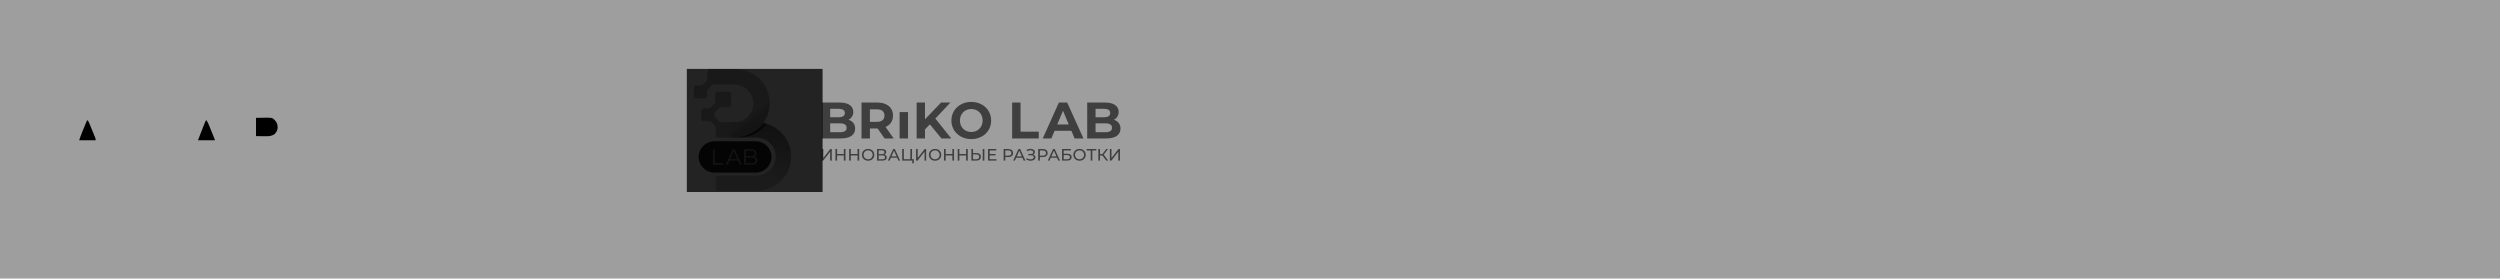 <?xml version="1.0" encoding="UTF-8"?> <svg xmlns="http://www.w3.org/2000/svg" width="1122" height="125" viewBox="0 0 1122 125" fill="none"><path d="M172.731 44.281C172.629 44.381 172.527 44.48 172.422 44.583C171.579 45.415 170.779 46.267 170.006 47.166C169.552 47.678 169.066 48.154 168.577 48.633C168.206 49.011 167.86 49.404 167.514 49.806C167.018 50.381 166.505 50.926 165.963 51.459C165.426 51.988 164.917 52.528 164.425 53.099C163.806 53.82 163.147 54.484 162.471 55.15C162.079 55.548 161.713 55.958 161.349 56.381C160.73 57.101 160.071 57.766 159.394 58.431C159.003 58.829 158.637 59.239 158.273 59.662C157.781 60.234 157.272 60.773 156.735 61.303C156.202 61.828 155.697 62.362 155.21 62.93C154.538 63.712 153.816 64.43 153.083 65.153C152.547 65.697 152.052 66.268 151.556 66.847C151.049 67.417 150.504 67.945 149.961 68.48C149.446 69.004 148.971 69.557 148.493 70.114C147.854 70.832 147.168 71.501 146.481 72.171C145.734 71.922 145.625 71.7 145.189 71.059C145.058 70.868 144.926 70.677 144.791 70.48C144.651 70.273 144.511 70.065 144.366 69.852C144.069 69.417 143.771 68.983 143.473 68.549C143.324 68.33 143.174 68.111 143.02 67.886C142.395 66.972 141.76 66.066 141.123 65.16C140.888 64.824 140.652 64.488 140.417 64.152C140.301 63.987 140.185 63.821 140.066 63.651C139.589 62.971 139.113 62.291 138.637 61.611C138.4 61.271 138.162 60.931 137.924 60.592C137.297 59.697 136.671 58.802 136.045 57.906C135.915 57.719 135.785 57.533 135.65 57.34C135.4 56.983 135.15 56.625 134.9 56.267C134.788 56.106 134.675 55.944 134.559 55.778C134.46 55.637 134.361 55.495 134.259 55.35C133.971 54.933 133.971 54.933 133.614 54.521C133.487 54.325 133.487 54.325 133.356 54.125C133.424 53.922 133.492 53.719 133.561 53.51C133.949 53.343 133.949 53.343 134.462 53.217C134.654 53.168 134.847 53.119 135.046 53.068C135.25 53.019 135.453 52.971 135.663 52.92C135.945 52.849 135.945 52.849 136.233 52.777C137.753 52.397 139.279 52.04 140.803 51.678C143.227 51.102 145.649 50.517 148.07 49.934C148.775 49.764 149.48 49.594 150.185 49.424C150.654 49.311 151.122 49.199 151.591 49.086C152.708 48.816 153.826 48.548 154.945 48.282C158.431 47.453 161.902 46.569 165.373 45.676C166.108 45.487 166.842 45.299 167.577 45.111C167.798 45.054 168.018 44.998 168.244 44.939C169.229 44.687 170.214 44.444 171.207 44.229C171.368 44.195 171.529 44.16 171.694 44.124C172.116 44.076 172.116 44.076 172.731 44.281Z" fill="white" fill-opacity="0.43"></path><path d="M109.362 48.383C111.397 48.366 113.431 48.349 115.527 48.331C116.481 48.32 116.481 48.32 117.454 48.309C117.968 48.306 118.482 48.304 118.995 48.303C119.254 48.298 119.513 48.294 119.78 48.29C122.843 48.289 125.673 48.995 127.986 51.1C129.795 53.025 130.196 55.391 130.138 57.92C130.037 59.93 129.206 61.506 127.819 62.943C127.295 63.391 126.748 63.786 126.179 64.174C125.904 64.377 125.631 64.582 125.358 64.789C125.426 64.881 125.494 64.974 125.564 65.069C126.884 66.871 128.181 68.685 129.421 70.544C129.528 70.704 129.635 70.863 129.745 71.028C130.485 72.145 130.485 72.145 130.485 72.377C125.498 73.025 125.498 73.025 124.001 72.014C122.775 70.719 122.014 69.084 121.314 67.462C120.937 66.698 120.733 66.302 120.026 65.814C118.327 65.459 116.63 65.573 114.899 65.609C114.899 67.842 114.899 70.076 114.899 72.377C113.072 72.377 111.245 72.377 109.362 72.377C109.362 64.459 109.362 56.541 109.362 48.383Z" fill="white" fill-opacity="0.43"></path><path d="M173.551 48.178C178.268 48.178 178.268 48.178 179.652 49.434C179.983 49.859 179.983 49.859 180.206 50.229C180.711 51.031 181.276 51.76 181.869 52.497C182.056 52.736 182.242 52.976 182.428 53.216C182.972 53.91 183.539 54.583 184.112 55.253C184.982 56.268 185.813 57.307 186.631 58.364C187.449 59.414 188.313 60.422 189.197 61.417C189.957 62.285 189.957 62.285 189.957 62.738C190.092 62.738 190.228 62.738 190.367 62.738C190.367 58.001 190.367 53.264 190.367 48.383C192.127 48.383 193.886 48.383 195.699 48.383C195.699 56.301 195.699 64.219 195.699 72.377C191.188 72.377 191.188 72.377 190.201 71.595C189.974 71.246 189.757 70.89 189.547 70.531C189.249 70.159 188.945 69.792 188.637 69.429C188.325 69.044 188.013 68.66 187.701 68.275C187.394 67.899 187.086 67.523 186.778 67.147C184.933 64.891 184.933 64.891 184.468 64.323C184.171 63.961 183.874 63.598 183.577 63.236C183.28 62.873 182.984 62.51 182.687 62.147C182.279 61.646 181.867 61.148 181.455 60.651C181.209 60.351 180.962 60.051 180.716 59.752C180.596 59.607 180.476 59.463 180.352 59.315C180.242 59.179 180.131 59.044 180.017 58.905C179.917 58.784 179.817 58.663 179.714 58.538C179.498 58.226 179.498 58.226 179.498 57.816C179.363 57.816 179.228 57.816 179.088 57.816C179.088 62.621 179.088 67.426 179.088 72.377C177.261 72.377 175.434 72.377 173.551 72.377C173.551 64.391 173.551 56.405 173.551 48.178Z" fill="white" fill-opacity="0.43"></path><path d="M36.561 48.178C38.388 48.178 40.215 48.178 42.098 48.178C44.097 52.586 46.094 56.995 48.054 61.422C48.782 63.067 49.515 64.71 50.254 66.351C50.417 66.714 50.581 67.078 50.744 67.441C50.982 67.97 51.221 68.499 51.46 69.028C51.678 69.512 51.897 69.997 52.114 70.481C52.213 70.699 52.213 70.699 52.314 70.92C52.761 71.92 52.761 71.92 52.761 72.377C50.867 72.377 48.972 72.377 47.019 72.377C45.857 70.052 45.857 70.052 45.417 68.89C45.331 68.666 45.245 68.442 45.157 68.211C44.969 67.66 44.969 67.66 44.969 67.25C39.386 67.351 39.386 67.351 33.69 67.455C33.013 69.079 32.336 70.703 31.639 72.377C29.744 72.377 27.849 72.377 25.897 72.377C26.358 70.992 26.358 70.992 26.665 70.306C26.768 70.073 26.768 70.073 26.874 69.835C26.948 69.669 27.023 69.503 27.1 69.332C27.179 69.154 27.259 68.976 27.34 68.792C27.602 68.205 27.864 67.618 28.127 67.032C28.31 66.62 28.494 66.209 28.677 65.797C28.963 65.156 29.249 64.515 29.535 63.875C30.199 62.388 30.86 60.901 31.52 59.414C31.61 59.211 31.7 59.008 31.793 58.799C32.315 57.623 32.315 57.623 32.836 56.447C34.062 53.684 35.306 50.929 36.561 48.178Z" fill="white" fill-opacity="0.43"></path><path d="M89.88 48.178C91.707 48.178 93.535 48.178 95.417 48.178C96.476 50.433 97.511 52.698 98.532 54.971C98.648 55.23 98.648 55.23 98.767 55.494C100.097 58.453 101.419 61.415 102.736 64.379C102.821 64.571 102.907 64.764 102.995 64.962C103.473 66.037 103.95 67.112 104.426 68.188C104.644 68.682 104.864 69.175 105.084 69.668C105.217 69.969 105.35 70.269 105.483 70.569C105.544 70.706 105.605 70.843 105.668 70.983C106.081 71.92 106.081 71.92 106.081 72.377C104.186 72.377 102.291 72.377 100.339 72.377C98.288 67.996 98.288 67.996 98.288 67.25C94.566 67.25 90.844 67.25 87.009 67.25C86.806 67.859 86.603 68.468 86.394 69.095C86.275 69.397 86.152 69.697 86.02 69.993C85.963 70.122 85.906 70.251 85.848 70.383C85.778 70.538 85.709 70.692 85.638 70.851C85.302 71.606 85.302 71.606 84.958 72.377C83.064 72.377 81.169 72.377 79.216 72.377C80.142 70.096 81.108 67.842 82.127 65.602C83.695 62.151 85.23 58.687 86.747 55.213C87.775 52.861 88.823 50.518 89.88 48.178Z" fill="white" fill-opacity="0.43"></path><path d="M66.809 47.921C66.988 47.92 67.167 47.918 67.352 47.916C70.784 47.927 73.93 49.098 76.409 51.509C76.58 51.687 76.58 51.687 76.755 51.869C76.528 52.55 76.356 52.701 75.82 53.151C75.674 53.275 75.527 53.399 75.377 53.526C75.145 53.721 75.145 53.721 74.91 53.92C74.602 54.188 74.294 54.458 73.987 54.727C73.748 54.937 73.508 55.146 73.269 55.355C73.17 55.276 73.07 55.197 72.968 55.115C70.431 53.144 68.039 52.607 64.861 52.894C64.147 53.06 63.618 53.302 63.015 53.715C62.874 53.806 62.732 53.898 62.586 53.993C60.865 55.191 59.785 56.562 59.324 58.637C59.095 61.208 59.405 63.315 60.965 65.404C62.293 66.869 64.003 67.778 65.983 67.914C67.836 67.964 69.265 67.744 71.013 67.045C71.081 65.962 71.149 64.879 71.218 63.763C69.73 63.763 68.241 63.763 66.707 63.763C66.707 62.478 66.707 61.192 66.707 59.867C69.887 59.867 73.068 59.867 76.345 59.867C76.397 61.244 76.442 62.617 76.469 63.994C76.481 64.462 76.496 64.929 76.515 65.397C76.673 69.27 76.673 69.27 75.892 70.32C75.297 70.709 74.766 70.936 74.089 71.146C73.798 71.277 73.507 71.408 73.216 71.541C72.953 71.639 72.689 71.734 72.423 71.826C72.292 71.874 72.161 71.923 72.027 71.973C68.406 73.283 64.224 73.247 60.717 71.615C57.562 70.065 55.195 67.883 54.022 64.488C53.602 63.049 53.47 61.709 53.479 60.213C53.48 59.988 53.482 59.763 53.483 59.532C53.552 56.391 54.747 53.838 56.876 51.523C59.567 48.961 63.158 47.889 66.809 47.921Z" fill="white" fill-opacity="0.43"></path><path d="M13.208 47.883C13.43 47.881 13.652 47.879 13.881 47.877C17.215 47.912 20.037 48.96 22.615 51.049C22.806 51.201 22.806 51.201 23.001 51.356C23.231 51.664 23.231 51.664 23.178 52.055C23.006 52.539 22.826 52.749 22.451 53.096C22.335 53.203 22.219 53.31 22.1 53.421C21.917 53.586 21.917 53.586 21.731 53.753C21.612 53.865 21.492 53.977 21.369 54.092C20.335 55.038 20.335 55.038 19.539 55.15C19.158 54.93 19.158 54.93 18.77 54.599C16.651 52.899 14.596 52.723 11.951 52.894C9.801 53.222 8.226 54.383 6.929 56.085C6.077 57.465 5.897 58.533 5.915 60.136C5.916 60.328 5.917 60.519 5.919 60.717C5.951 62.079 6.102 63.199 6.825 64.379C6.892 64.507 6.959 64.635 7.028 64.767C7.971 66.348 9.872 67.335 11.613 67.775C13.526 68.091 15.137 67.859 16.959 67.224C17.488 67.045 17.488 67.045 17.899 67.045C17.899 65.962 17.899 64.879 17.899 63.763C16.41 63.763 14.921 63.763 13.387 63.763C13.387 62.478 13.387 61.192 13.387 59.867C16.5 59.867 19.613 59.867 22.82 59.867C22.863 61.247 22.9 62.625 22.922 64.005C22.931 64.474 22.944 64.943 22.96 65.412C22.982 66.087 22.993 66.762 23.001 67.437C23.01 67.646 23.02 67.855 23.03 68.07C23.031 69.496 23.031 69.496 22.429 70.11C21.418 70.8 20.299 71.285 19.155 71.71C18.993 71.771 18.831 71.832 18.665 71.894C14.974 73.245 10.841 73.233 7.224 71.612C4.035 70.063 1.911 67.766 0.681 64.435C-0.44 60.916 -0.184 57.452 1.5 54.142C2.574 52.165 4.101 50.775 6.004 49.613C6.134 49.534 6.264 49.454 6.398 49.372C6.805 49.147 7.213 48.967 7.645 48.793C7.827 48.717 8.01 48.64 8.198 48.561C9.868 47.972 11.447 47.892 13.208 47.883Z" fill="white" fill-opacity="0.43"></path><path d="M114.899 52.894C116.473 52.869 116.473 52.869 118.078 52.843C118.406 52.836 118.733 52.828 119.071 52.821C122.127 52.797 122.127 52.797 123.41 54.005C124.391 55.093 124.636 56.068 124.602 57.496C124.465 58.617 123.968 59.491 123.141 60.252C122.004 61.009 120.912 61.149 119.566 61.138C119.319 61.136 119.073 61.136 118.82 61.134C118.511 61.131 118.203 61.127 117.886 61.123C116.9 61.115 115.915 61.106 114.899 61.097C114.899 58.391 114.899 55.684 114.899 52.894Z" fill="black"></path><path d="M39.227 53.92C39.637 54.33 39.768 54.575 39.984 55.101C40.05 55.259 40.116 55.417 40.183 55.58C40.253 55.751 40.323 55.922 40.395 56.098C40.467 56.273 40.539 56.449 40.613 56.63C40.766 57.001 40.918 57.373 41.069 57.744C41.302 58.314 41.537 58.882 41.772 59.451C41.919 59.811 42.067 60.172 42.215 60.533C42.285 60.703 42.355 60.874 42.428 61.049C42.492 61.208 42.557 61.367 42.623 61.53C42.68 61.67 42.737 61.809 42.796 61.953C42.918 62.328 42.918 62.328 42.918 62.943C40.482 62.943 38.045 62.943 35.535 62.943C35.937 61.738 36.347 60.569 36.831 59.399C36.894 59.248 36.956 59.096 37.02 58.94C37.151 58.623 37.281 58.307 37.412 57.99C37.613 57.504 37.813 57.018 38.013 56.531C38.14 56.223 38.268 55.914 38.395 55.605C38.455 55.46 38.515 55.314 38.576 55.164C38.998 54.148 38.998 54.148 39.227 53.92Z" fill="black"></path><path d="M92.546 53.92C93.229 54.701 93.556 55.613 93.939 56.563C94.011 56.738 94.083 56.914 94.157 57.096C94.309 57.466 94.46 57.837 94.61 58.208C94.841 58.778 95.073 59.348 95.306 59.917C95.453 60.277 95.6 60.637 95.746 60.997C95.816 61.169 95.886 61.34 95.958 61.517C96.443 62.714 96.443 62.714 96.443 62.943C93.939 62.943 91.435 62.943 88.855 62.943C89.64 60.85 90.432 58.769 91.277 56.701C91.378 56.454 91.478 56.206 91.581 55.951C91.677 55.717 91.772 55.482 91.871 55.241C91.999 54.926 91.999 54.926 92.13 54.604C92.341 54.125 92.341 54.125 92.546 53.92Z" fill="black"></path><g clip-path="url(#clip0_314_7171)"><path d="M368.841 62.144V46.026H376.8C378.85 46.026 380.388 46.409 381.42 47.176C382.452 47.944 382.965 48.958 382.965 50.213C382.965 51.058 382.754 51.793 382.334 52.41C381.913 53.035 381.341 53.509 380.612 53.847C379.882 54.185 379.047 54.355 378.101 54.355L378.541 53.412C379.567 53.412 380.474 53.574 381.262 53.906C382.051 54.237 382.669 54.725 383.116 55.369C383.562 56.013 383.78 56.806 383.78 57.742C383.78 59.12 383.227 60.2 382.13 60.973C381.026 61.747 379.409 62.137 377.266 62.137H368.841V62.144ZM372.587 59.335H376.984C377.963 59.335 378.699 59.179 379.205 58.86C379.711 58.548 379.961 58.041 379.961 57.352C379.961 56.663 379.711 56.175 379.205 55.843C378.699 55.512 377.963 55.349 376.984 55.349H372.304V52.632H376.333C377.247 52.632 377.95 52.475 378.436 52.157C378.923 51.845 379.172 51.364 379.172 50.72C379.172 50.076 378.929 49.621 378.436 49.303C377.95 48.99 377.247 48.828 376.333 48.828H372.587V59.328V59.335Z" fill="#656565"></path><path d="M386.646 62.144V46.026H393.699C395.158 46.026 396.413 46.26 397.472 46.728C398.523 47.196 399.338 47.865 399.916 48.743C400.488 49.621 400.777 50.661 400.777 51.877C400.777 53.093 400.488 54.107 399.916 54.972C399.344 55.837 398.53 56.5 397.472 56.962C396.413 57.423 395.158 57.651 393.699 57.651H388.743L390.419 56.019V62.144H386.646ZM390.419 56.435L388.743 54.686H393.489C394.652 54.686 395.52 54.439 396.098 53.938C396.669 53.438 396.959 52.755 396.959 51.877C396.959 50.999 396.669 50.297 396.098 49.803C395.526 49.309 394.659 49.068 393.489 49.068H388.743L390.419 47.293V56.435ZM397.005 62.144L392.93 56.298H396.959L401.08 62.144H397.005Z" fill="#656565"></path><path d="M403.747 62.144V50.304H407.518V62.144H403.747Z" fill="#656565"></path><path d="M403.747 48.925V45.746H407.518V48.925H403.747Z" fill="white" fill-opacity="0.5"></path><path d="M411.385 62.144V46.026H415.131V62.144H411.385ZM414.756 58.457L414.546 54.153L422.341 46.026H426.527L419.502 53.509L417.405 55.72L414.75 58.457H414.756ZM422.531 62.144L416.734 55.122L419.199 52.475L426.928 62.144H422.531Z" fill="#656565"></path><path d="M435.937 62.417C434.649 62.417 433.459 62.209 432.362 61.793C431.271 61.377 430.318 60.798 429.523 60.044C428.72 59.289 428.103 58.412 427.662 57.397C427.223 56.383 426.998 55.278 426.998 54.081C426.998 52.885 427.223 51.78 427.662 50.765C428.103 49.751 428.727 48.867 429.536 48.119C430.344 47.365 431.291 46.786 432.375 46.37C433.459 45.954 434.642 45.746 435.911 45.746C437.179 45.746 438.382 45.954 439.46 46.37C440.538 46.786 441.478 47.365 442.273 48.119C443.075 48.873 443.699 49.751 444.146 50.759C444.593 51.767 444.823 52.872 444.823 54.088C444.823 55.304 444.6 56.396 444.146 57.417C443.699 58.438 443.075 59.322 442.273 60.063C441.471 60.811 440.538 61.39 439.46 61.799C438.382 62.215 437.206 62.423 435.937 62.423V62.417ZM435.911 59.237C436.64 59.237 437.311 59.114 437.922 58.867C438.534 58.62 439.072 58.269 439.539 57.807C440.005 57.345 440.367 56.799 440.623 56.175C440.88 55.551 441.005 54.849 441.005 54.081C441.005 53.314 440.88 52.618 440.623 51.988C440.367 51.357 440.012 50.811 439.552 50.356C439.092 49.901 438.553 49.543 437.935 49.296C437.311 49.049 436.64 48.925 435.911 48.925C435.181 48.925 434.511 49.049 433.9 49.296C433.289 49.543 432.749 49.894 432.283 50.356C431.816 50.817 431.455 51.364 431.198 51.988C430.943 52.612 430.818 53.314 430.818 54.081C430.818 54.849 430.943 55.531 431.198 56.162C431.455 56.793 431.81 57.345 432.27 57.807C432.73 58.269 433.269 58.62 433.886 58.867C434.505 59.114 435.181 59.237 435.911 59.237Z" fill="#656565"></path><path d="M454.25 62.144V46.026H458.021V59.101H466.192V62.137H454.256L454.25 62.144Z" fill="#656565"></path><path d="M467.972 62.144L475.235 46.026H478.961L486.243 62.144H482.287L476.332 47.918H477.824L471.843 62.144H467.979H467.972ZM471.6 58.691L472.599 55.863H480.979L482.004 58.691H471.6Z" fill="#656565"></path><path d="M487.937 62.144V46.026H495.896C497.947 46.026 499.485 46.409 500.517 47.176C501.549 47.944 502.062 48.958 502.062 50.213C502.062 51.058 501.851 51.793 501.431 52.41C501.01 53.028 500.438 53.509 499.709 53.847C498.979 54.185 498.138 54.355 497.191 54.355L497.632 53.412C498.657 53.412 499.564 53.574 500.352 53.906C501.141 54.237 501.759 54.725 502.206 55.369C502.653 56.013 502.87 56.806 502.87 57.742C502.87 59.12 502.318 60.2 501.22 60.973C500.116 61.747 498.499 62.137 496.356 62.137H487.931L487.937 62.144ZM491.684 59.335H496.081C497.06 59.335 497.796 59.179 498.302 58.86C498.808 58.548 499.058 58.041 499.058 57.352C499.058 56.663 498.808 56.175 498.302 55.843C497.796 55.512 497.06 55.349 496.081 55.349H491.401V52.632H495.43C496.344 52.632 497.047 52.475 497.533 52.157C498.019 51.845 498.263 51.364 498.263 50.72C498.263 50.076 498.019 49.621 497.533 49.303C497.047 48.99 496.344 48.828 495.43 48.828H491.684V59.328V59.335Z" fill="#656565"></path><path d="M368.766 66.884H369.509V70.892L372.615 66.884H373.305V72.079H372.57V68.079L369.456 72.079H368.766V66.884ZM379.459 66.884V72.079H378.709V69.764H375.693V72.079H374.943V66.884H375.693V69.118H378.709V66.884H379.459ZM385.614 66.884V72.079H384.864V69.764H381.848V72.079H381.097V66.884H381.848V69.118H384.864V66.884H385.614ZM389.616 72.139C389.085 72.139 388.608 72.025 388.182 71.797C387.757 71.565 387.422 71.246 387.177 70.84C386.937 70.434 386.817 69.981 386.817 69.482C386.817 68.982 386.937 68.529 387.177 68.123C387.422 67.718 387.757 67.401 388.182 67.173C388.608 66.941 389.085 66.824 389.616 66.824C390.141 66.824 390.616 66.941 391.041 67.173C391.466 67.401 391.799 67.718 392.039 68.123C392.279 68.524 392.399 68.977 392.399 69.482C392.399 69.986 392.279 70.442 392.039 70.847C391.799 71.248 391.466 71.565 391.041 71.797C390.616 72.025 390.141 72.139 389.616 72.139ZM389.616 71.478C390.001 71.478 390.346 71.392 390.651 71.219C390.962 71.045 391.204 70.808 391.379 70.506C391.559 70.199 391.649 69.858 391.649 69.482C391.649 69.106 391.559 68.767 391.379 68.465C391.204 68.158 390.962 67.918 390.651 67.745C390.346 67.572 390.001 67.485 389.616 67.485C389.231 67.485 388.88 67.572 388.565 67.745C388.255 67.918 388.01 68.158 387.83 68.465C387.655 68.767 387.567 69.106 387.567 69.482C387.567 69.858 387.655 70.199 387.83 70.506C388.01 70.808 388.255 71.045 388.565 71.219C388.88 71.392 389.231 71.478 389.616 71.478ZM396.883 69.385C397.239 69.469 397.506 69.62 397.686 69.838C397.871 70.051 397.964 70.325 397.964 70.662C397.964 71.112 397.796 71.461 397.462 71.708C397.131 71.956 396.649 72.079 396.013 72.079H393.612V66.884H395.87C396.446 66.884 396.894 67 397.213 67.233C397.539 67.46 397.701 67.789 397.701 68.22C397.701 68.502 397.628 68.742 397.484 68.94C397.343 69.138 397.143 69.286 396.883 69.385ZM394.355 69.17H395.818C396.183 69.17 396.461 69.098 396.651 68.955C396.846 68.811 396.943 68.601 396.943 68.324C396.943 68.047 396.846 67.836 396.651 67.693C396.456 67.544 396.178 67.47 395.818 67.47H394.355V69.17ZM395.998 71.493C396.804 71.493 397.206 71.196 397.206 70.602C397.206 70.305 397.104 70.088 396.898 69.949C396.698 69.806 396.398 69.734 395.998 69.734H394.355V71.493H395.998ZM402.631 70.781H399.84L399.262 72.079H398.489L400.868 66.884H401.611L403.997 72.079H403.209L402.631 70.781ZM402.369 70.187L401.236 67.641L400.103 70.187H402.369ZM410.125 71.434V73.26H409.428V72.079H404.904V66.884H405.646V71.434H408.573V66.884H409.315V71.434H410.125ZM411.124 66.884H411.867V70.892L414.973 66.884H415.664V72.079H414.928V68.079L411.814 72.079H411.124V66.884ZM419.664 72.139C419.134 72.139 418.656 72.025 418.231 71.797C417.806 71.565 417.471 71.246 417.226 70.84C416.986 70.434 416.866 69.981 416.866 69.482C416.866 68.982 416.986 68.529 417.226 68.123C417.471 67.718 417.806 67.401 418.231 67.173C418.656 66.941 419.134 66.824 419.664 66.824C420.19 66.824 420.665 66.941 421.09 67.173C421.515 67.401 421.848 67.718 422.088 68.123C422.328 68.524 422.448 68.977 422.448 69.482C422.448 69.986 422.328 70.442 422.088 70.847C421.848 71.248 421.515 71.565 421.09 71.797C420.665 72.025 420.19 72.139 419.664 72.139ZM419.664 71.478C420.05 71.478 420.395 71.392 420.699 71.219C421.01 71.045 421.252 70.808 421.427 70.506C421.608 70.199 421.697 69.858 421.697 69.482C421.697 69.106 421.608 68.767 421.427 68.465C421.252 68.158 421.01 67.918 420.699 67.745C420.395 67.572 420.05 67.485 419.664 67.485C419.279 67.485 418.929 67.572 418.614 67.745C418.304 67.918 418.059 68.158 417.879 68.465C417.704 68.767 417.616 69.106 417.616 69.482C417.616 69.858 417.704 70.199 417.879 70.506C418.059 70.808 418.304 71.045 418.614 71.219C418.929 71.392 419.279 71.478 419.664 71.478ZM428.178 66.884V72.079H427.427V69.764H424.411V72.079H423.661V66.884H424.411V69.118H427.427V66.884H428.178ZM434.333 66.884V72.079H433.582V69.764H430.566V72.079H429.815V66.884H430.566V69.118H433.582V66.884H434.333ZM438.274 68.695C438.899 68.695 439.377 68.833 439.707 69.111C440.042 69.388 440.21 69.796 440.21 70.335C440.21 70.904 440.029 71.337 439.669 71.634C439.314 71.931 438.804 72.079 438.139 72.079H435.97V66.884H436.713V68.695H438.274ZM438.109 71.493C438.544 71.493 438.877 71.397 439.107 71.204C439.342 71.006 439.459 70.721 439.459 70.35C439.459 69.638 439.009 69.281 438.109 69.281H436.713V71.493H438.109ZM441.042 66.884H441.785V72.079H441.042V66.884ZM447.234 71.434V72.079H443.422V66.884H447.129V67.529H444.173V69.125H446.806V69.756H444.173V71.434H447.234ZM452.475 66.884C453.156 66.884 453.691 67.044 454.081 67.366C454.471 67.688 454.666 68.131 454.666 68.695C454.666 69.259 454.471 69.702 454.081 70.023C453.691 70.345 453.156 70.506 452.475 70.506H451.177V72.079H450.427V66.884H452.475ZM452.453 69.86C452.928 69.86 453.29 69.761 453.541 69.563C453.791 69.36 453.916 69.071 453.916 68.695C453.916 68.319 453.791 68.032 453.541 67.834C453.29 67.631 452.928 67.529 452.453 67.529H451.177V69.86H452.453ZM458.86 70.781H456.069L455.491 72.079H454.718L457.097 66.884H457.84L460.226 72.079H459.438L458.86 70.781ZM458.598 70.187L457.464 67.641L456.331 70.187H458.598ZM463.646 69.37C463.976 69.459 464.233 69.615 464.419 69.838C464.604 70.056 464.696 70.318 464.696 70.625C464.696 70.931 464.596 71.201 464.396 71.434C464.201 71.661 463.938 71.837 463.608 71.961C463.283 72.079 462.927 72.139 462.542 72.139C462.192 72.139 461.845 72.087 461.499 71.983C461.154 71.879 460.839 71.723 460.554 71.515L460.817 70.966C461.047 71.144 461.305 71.278 461.59 71.367C461.875 71.456 462.163 71.501 462.452 71.501C462.873 71.501 463.225 71.414 463.51 71.241C463.795 71.063 463.938 70.82 463.938 70.513C463.938 70.251 463.831 70.051 463.615 69.912C463.4 69.769 463.097 69.697 462.708 69.697H461.537V69.096H462.655C462.99 69.096 463.25 69.029 463.435 68.895C463.625 68.757 463.721 68.566 463.721 68.324C463.721 68.052 463.598 67.836 463.353 67.678C463.108 67.52 462.797 67.44 462.422 67.44C462.178 67.44 461.927 67.475 461.672 67.544C461.422 67.614 461.184 67.718 460.96 67.856L460.719 67.247C460.984 67.099 461.265 66.988 461.56 66.913C461.854 66.839 462.15 66.802 462.445 66.802C462.815 66.802 463.155 66.859 463.465 66.973C463.776 67.087 464.021 67.252 464.2 67.47C464.385 67.688 464.478 67.943 464.478 68.235C464.478 68.497 464.404 68.727 464.253 68.925C464.108 69.123 463.906 69.271 463.646 69.37ZM467.994 66.884C468.675 66.884 469.209 67.044 469.6 67.366C469.99 67.688 470.185 68.131 470.185 68.695C470.185 69.259 469.99 69.702 469.6 70.023C469.209 70.345 468.675 70.506 467.994 70.506H466.696V72.079H465.946V66.884H467.994ZM467.972 69.86C468.447 69.86 468.809 69.761 469.06 69.563C469.309 69.36 469.435 69.071 469.435 68.695C469.435 68.319 469.309 68.032 469.06 67.834C468.809 67.631 468.447 67.529 467.972 67.529H466.696V69.86H467.972ZM474.379 70.781H471.588L471.01 72.079H470.237L472.616 66.884H473.359L475.745 72.079H474.957L474.379 70.781ZM474.116 70.187L472.983 67.641L471.85 70.187H474.116ZM476.651 66.884H480.612V67.515H477.394V68.999H479.029C479.655 68.999 480.13 69.128 480.455 69.385C480.78 69.642 480.942 70.013 480.942 70.499C480.942 71.008 480.765 71.399 480.41 71.671C480.059 71.943 479.557 72.079 478.901 72.079H476.651V66.884ZM478.872 71.493C479.302 71.493 479.629 71.412 479.855 71.248C480.08 71.085 480.192 70.845 480.192 70.528C480.192 69.9 479.752 69.586 478.872 69.586H477.394V71.493H478.872ZM484.502 72.139C483.972 72.139 483.494 72.025 483.069 71.797C482.644 71.565 482.309 71.246 482.064 70.84C481.823 70.434 481.704 69.981 481.704 69.482C481.704 68.982 481.823 68.529 482.064 68.123C482.309 67.718 482.644 67.401 483.069 67.173C483.494 66.941 483.972 66.824 484.502 66.824C485.028 66.824 485.503 66.941 485.928 67.173C486.353 67.401 486.686 67.718 486.926 68.123C487.166 68.524 487.286 68.977 487.286 69.482C487.286 69.986 487.166 70.442 486.926 70.847C486.686 71.248 486.353 71.565 485.928 71.797C485.503 72.025 485.028 72.139 484.502 72.139ZM484.502 71.478C484.888 71.478 485.233 71.392 485.537 71.219C485.848 71.045 486.09 70.808 486.265 70.506C486.446 70.199 486.535 69.858 486.535 69.482C486.535 69.106 486.446 68.767 486.265 68.465C486.09 68.158 485.848 67.918 485.537 67.745C485.233 67.572 484.888 67.485 484.502 67.485C484.117 67.485 483.767 67.572 483.452 67.745C483.142 67.918 482.897 68.158 482.717 68.465C482.542 68.767 482.454 69.106 482.454 69.482C482.454 69.858 482.542 70.199 482.717 70.506C482.897 70.808 483.142 71.045 483.452 71.219C483.767 71.392 484.117 71.478 484.502 71.478ZM492.034 67.529H490.233V72.079H489.499V67.529H487.705V66.884H492.034V67.529ZM494.777 69.793H493.682V72.079H492.947V66.884H493.682V69.14H494.792L496.443 66.884H497.245L495.37 69.4L497.336 72.079H496.48L494.777 69.793ZM498.105 66.884H498.847V70.892L501.954 66.884H502.644V72.079H501.908V68.079L498.795 72.079H498.105V66.884Z" fill="#656565"></path><path d="M339.135 63.407H320.665C316.741 63.407 313.56 66.555 313.56 70.437C313.56 74.319 316.741 77.466 320.665 77.466H339.135C343.059 77.466 346.24 74.319 346.24 70.437C346.24 66.555 343.059 63.407 339.135 63.407Z" fill="#231F20"></path><path opacity="0.95" d="M328.306 54.896H339.497C348.089 54.896 355.056 61.788 355.056 70.289C355.056 78.789 348.089 85.681 339.497 85.681H322.255C321.696 85.681 321.241 85.231 321.241 84.678V79.821C321.241 79.268 321.696 78.817 322.255 78.817H339.497C344.263 78.817 348.124 74.998 348.124 70.283C348.124 65.568 344.263 61.748 339.497 61.748H328.306V54.89V54.896Z" fill="url(#paint0_linear_314_7171)"></path><path d="M312.257 30.946H309.376C308.816 30.946 308.362 31.395 308.362 31.95V34.726C308.362 35.28 308.816 35.729 309.376 35.729H312.257C312.817 35.729 313.272 35.28 313.272 34.726V31.95C313.272 31.395 312.817 30.946 312.257 30.946Z" fill="white" fill-opacity="0.5"></path><path opacity="0.95" d="M312.459 38.306H314.712C314.983 38.306 315.237 38.198 315.427 38.015L317.23 36.231C317.421 36.043 317.524 35.786 317.524 35.524V31.955C317.524 31.402 317.98 30.952 318.539 30.952H329.868C338.46 30.952 345.427 37.844 345.427 46.344C345.427 54.845 338.46 61.737 329.868 61.737H322.198C321.639 61.737 321.184 61.287 321.184 60.734V57.074C321.184 56.806 321.074 56.555 320.89 56.367L319.144 54.639C318.953 54.451 318.694 54.349 318.429 54.349H315.692C315.133 54.349 314.683 53.904 314.683 53.351V49.651C314.683 49.098 315.133 48.653 315.692 48.653H318.204C318.475 48.653 318.729 48.545 318.919 48.363L320.63 46.669C320.821 46.481 320.924 46.225 320.924 45.962V42.228C320.924 41.675 321.374 41.231 321.933 41.231H327.16C327.719 41.231 328.168 41.675 328.168 42.228V47.069C328.168 47.621 327.719 48.066 327.16 48.066H323.61C323.339 48.066 323.085 48.174 322.895 48.357L320.999 50.233C320.809 50.421 320.705 50.677 320.705 50.939V52.097C320.705 52.365 320.815 52.615 320.999 52.804L322.803 54.588C322.993 54.776 323.252 54.879 323.518 54.879H329.574C334.3 54.879 338.132 51.088 338.132 46.413C338.132 41.738 334.3 37.947 329.574 37.947H320.227C319.956 37.947 319.703 38.055 319.512 38.238L317.593 40.136C317.403 40.324 317.3 40.581 317.3 40.843V43.123C317.3 43.676 316.85 44.121 316.291 44.121H312.453C311.894 44.121 311.445 43.676 311.445 43.123V39.309C311.445 38.756 311.894 38.312 312.453 38.312L312.459 38.306Z" fill="url(#paint1_linear_314_7171)"></path><path d="M319.991 73.875V66.999H320.723V73.248H324.613V73.875H319.985H319.991Z" fill="white" fill-opacity="0.5"></path><path d="M325.769 73.875L328.944 66.999H329.67L332.846 73.875H332.073L329.152 67.421H329.451L326.53 73.875H325.763H325.769ZM327.02 72.039L327.239 71.452H331.278L331.497 72.039H327.02Z" fill="white" fill-opacity="0.5"></path><path d="M333.999 73.875V66.999H336.995C337.768 66.999 338.373 67.153 338.799 67.461C339.226 67.769 339.439 68.202 339.439 68.766C339.439 69.143 339.352 69.456 339.174 69.707C339.001 69.964 338.759 70.157 338.459 70.289C338.16 70.42 337.831 70.483 337.474 70.483L337.641 70.249C338.085 70.249 338.465 70.317 338.788 70.448C339.11 70.585 339.358 70.785 339.537 71.047C339.715 71.309 339.802 71.64 339.802 72.033C339.802 72.615 339.583 73.065 339.151 73.39C338.719 73.709 338.062 73.869 337.191 73.869H333.993L333.999 73.875ZM334.731 73.276H337.186C337.796 73.276 338.263 73.173 338.586 72.968C338.909 72.763 339.07 72.432 339.07 71.982C339.07 71.531 338.909 71.212 338.586 71.007C338.263 70.802 337.796 70.699 337.186 70.699H334.656V70.1H336.949C337.503 70.1 337.935 69.998 338.246 69.787C338.551 69.576 338.707 69.268 338.707 68.852C338.707 68.436 338.551 68.122 338.246 67.911C337.941 67.706 337.508 67.603 336.949 67.603H334.736V73.282L334.731 73.276Z" fill="white" fill-opacity="0.5"></path><path d="M342.591 55.198C342.591 55.198 338.747 61.173 330.23 61.771C330.23 61.771 339.796 62.119 344.216 55.62C343.34 55.335 342.585 55.204 342.585 55.204L342.591 55.198Z" fill="url(#paint2_linear_314_7171)"></path><g filter="url(#filter0_f_314_7171)"><rect x="291.388" y="21.253" width="77.787" height="75.393" fill="black" fill-opacity="0.78"></rect></g></g><path fill-rule="evenodd" clip-rule="evenodd" d="M722.383 27.145C722.626 27.148 722.626 27.148 722.874 27.15C724.96 27.206 726.669 27.889 728.223 29.29L728.59 29.694L728.877 30C729.671 30.865 729.671 30.866 729.671 31.387H729.98V27.694H732.451C732.458 30.237 732.464 32.78 732.467 35.323C732.469 36.504 732.471 37.685 732.475 38.866C732.478 39.897 732.48 40.927 732.48 41.958C732.481 42.503 732.482 43.047 732.484 43.592C732.507 49.286 732.507 49.286 731.708 51.786L731.598 52.164C731.333 53.024 730.959 53.733 730.443 54.469L730.179 54.849C729.566 55.595 728.91 56.082 728.069 56.537C727.976 56.588 727.884 56.639 727.788 56.691C726.344 57.425 724.821 57.447 723.229 57.442C722.907 57.441 722.585 57.445 722.262 57.449C719.901 57.46 717.743 57.045 715.984 55.373C715.596 54.981 715.398 54.709 715.308 54.162H714.999C714.587 53.151 714.489 52.327 714.536 51.238H717.161L717.258 51.911C717.516 53.154 718.039 54.145 719.111 54.864C720.005 55.331 720.798 55.385 721.795 55.393C722.058 55.402 722.321 55.411 722.585 55.421C722.872 55.428 723.158 55.435 723.445 55.441C723.581 55.446 723.717 55.45 723.857 55.455C724.848 55.463 725.558 55.241 726.428 54.777C726.541 54.719 726.655 54.661 726.772 54.601C728.065 53.916 728.685 52.615 729.202 51.3C729.812 49.302 729.71 47.148 729.671 45.083C729.61 45.165 729.549 45.248 729.485 45.333C729.404 45.442 729.322 45.551 729.237 45.664C729.157 45.772 729.077 45.88 728.994 45.991C727.871 47.447 726.269 48.498 724.42 48.776C723.779 48.817 723.141 48.819 722.499 48.814L721.993 48.818C719.597 48.812 717.717 48.053 715.959 46.384C715.385 45.75 714.953 45.056 714.536 44.313L714.354 44.019C713.381 42.319 713.194 40.249 713.211 38.334C713.213 38.004 713.208 37.674 713.202 37.344C713.187 34.601 714.11 31.888 716.035 29.887C716.918 29.022 717.715 28.333 718.86 27.848C718.982 27.795 719.105 27.743 719.231 27.689C720.302 27.263 721.235 27.129 722.383 27.145ZM727.046 30.617C724.365 28.702 720.926 28.632 718.417 30.875C716.678 32.674 716.023 35.137 716.024 37.574L716.032 38.1C716.024 40.815 716.531 43.266 718.407 45.361C719.949 46.73 721.361 47.028 723.367 47.025C725.072 46.974 726.491 46.315 727.673 45.092C729.897 42.458 730.013 39.29 729.826 36.003C729.528 33.925 728.685 31.971 727.046 30.617Z" fill="white" fill-opacity="0.43"></path><path fill-rule="evenodd" clip-rule="evenodd" d="M798.399 64.78C801.53 63.765 804.816 64.603 807.261 66.694C807.912 67.267 808.127 67.661 808.593 68.473L808.747 64.78H811.527C811.542 66.087 811.542 66.087 811.527 66.472L811.373 66.626C811.357 66.864 811.352 67.102 811.35 67.34C811.349 67.494 811.348 67.649 811.347 67.808C811.347 67.979 811.346 68.15 811.346 68.326C811.344 68.594 811.344 68.594 811.343 68.868C811.34 69.361 811.338 69.854 811.336 70.347C811.334 70.864 811.331 71.382 811.327 71.899C811.316 73.663 811.307 75.427 811.299 77.19C811.295 78.163 811.289 79.136 811.283 80.109C811.279 80.624 811.277 81.137 811.275 81.651C811.25 89.121 811.25 89.121 809.211 91.863L808.989 92.175C808.377 92.965 807.621 93.411 806.739 93.864L806.298 94.126C804.897 94.839 803.5 94.878 801.952 94.883C801.847 94.884 801.743 94.885 801.635 94.886C799.114 94.901 796.733 94.377 794.825 92.648C793.732 91.418 793.434 90.214 793.457 88.632H795.928L796.17 89.555C796.535 90.717 796.972 91.489 798.048 92.103C799.783 92.924 802.065 93.135 803.938 92.603C805.59 91.98 806.675 91.225 807.637 89.738C808.297 87.974 808.46 86.198 808.525 84.333L808.545 83.791C808.562 83.353 808.577 82.915 808.593 82.476H808.284L808.163 82.823C807.611 84.064 806.349 84.782 805.195 85.4L804.683 85.679C803.7 86.112 802.679 86.044 801.623 86.045L801.119 86.05C798.84 86.054 797.314 85.56 795.426 84.294C794.277 83.123 793.438 81.843 792.839 80.322L792.701 79.997C791.437 76.901 791.742 73.049 792.994 70.012L793.184 69.536C794.228 67.232 796.106 65.725 798.399 64.78ZM805.475 67.579C803.386 66.038 800.66 66.186 798.399 67.242C797.131 68.09 796.116 69.365 795.605 70.797L795.465 71.243C794.729 73.53 794.457 76.16 795.145 78.502L795.31 78.937C795.776 80.338 796.334 81.514 797.318 82.63C798.492 83.825 800.064 84.19 801.697 84.233C801.829 84.234 801.958 84.235 802.087 84.236C802.275 84.239 802.275 84.239 802.459 84.241C803.929 84.219 805.443 83.478 806.469 82.428L806.739 82.015C807.146 81.457 807.526 80.897 807.846 80.285C808.961 77.757 809.198 74.375 808.327 71.75L808.226 71.454C807.699 69.841 806.763 68.678 805.475 67.579Z" fill="white" fill-opacity="0.43"></path><path fill-rule="evenodd" clip-rule="evenodd" d="M667.702 64.437C668.545 64.436 669.252 64.498 670.056 64.78L670.45 64.906C671.974 65.471 673.232 66.48 674.17 67.804L674.378 68.097L674.535 68.319C674.54 68.166 674.54 68.166 674.546 68.011C674.564 67.552 674.583 67.094 674.602 66.636L674.621 66.15L674.64 65.689C674.646 65.548 674.651 65.407 674.657 65.262C674.689 64.934 674.689 64.933 674.843 64.78C675.286 64.768 675.724 64.765 676.166 64.77L676.543 64.772C676.852 64.774 677.16 64.777 677.469 64.78C677.456 67.201 677.441 69.623 677.425 72.044C677.417 73.169 677.41 74.294 677.404 75.418C677.399 76.401 677.393 77.383 677.385 78.366C677.381 78.884 677.378 79.402 677.376 79.921C677.367 81.953 677.332 83.975 677.175 86.002C677.164 86.159 677.152 86.316 677.139 86.478C677.07 87.286 676.95 88.014 676.697 88.785L676.603 89.168C676.126 91.018 674.931 92.562 673.376 93.662C673.149 93.788 672.916 93.906 672.681 94.018L672.228 94.235C669.551 95.282 665.661 95.263 663.011 94.126C661.839 93.538 660.943 92.776 660.171 91.709V91.402H659.862C659.784 91.113 659.707 90.825 659.631 90.536L659.5 90.049C659.399 89.555 659.399 89.555 659.399 88.632H662.025L662.121 89.228C662.37 90.319 662.878 91.356 663.82 92.007C665.602 92.952 667.981 93.104 669.921 92.574C671.35 92.102 672.74 91.389 673.453 90.017C674.602 87.528 674.577 85.164 674.535 82.476L674.308 82.78C673.637 83.652 672.993 84.347 672.063 84.938L671.753 85.149C669.795 86.367 667.293 86.403 665.085 85.996C662.822 85.447 661.073 84.21 659.789 82.272C659.375 81.549 659.071 80.794 658.781 80.014L658.642 79.665C657.508 76.635 657.735 72.939 659.002 69.991C659.47 68.973 660.031 68.071 660.789 67.242L661.088 66.912C662.783 65.134 664.828 64.445 667.247 64.443L667.702 64.437ZM671.735 67.742C669.07 65.817 665.349 65.928 663.076 68.438L662.797 68.781C661.067 70.894 660.866 73.414 660.89 76.043C660.945 78.541 661.734 81.009 663.569 82.784C665.056 84.171 666.733 84.233 668.675 84.2C670.154 84.124 671.497 83.444 672.508 82.371C674.743 79.656 674.94 76.482 674.689 73.089C674.384 71.009 673.34 69.104 671.735 67.742Z" fill="white" fill-opacity="0.43"></path><path d="M687.176 28.675C688.682 29.807 689.338 31.538 689.628 33.346C689.784 34.644 689.725 35.968 689.715 37.272C689.715 37.614 689.714 37.956 689.713 38.298C689.712 39.191 689.707 40.084 689.702 40.977C689.697 41.891 689.695 42.805 689.693 43.719C689.688 45.507 689.68 47.295 689.67 49.084C688.804 49.084 687.937 49.084 687.045 49.084C687.043 48.9 687.042 48.716 687.041 48.527C687.029 46.793 687.015 45.059 687 43.325C686.993 42.433 686.985 41.542 686.979 40.65C686.974 39.789 686.967 38.928 686.958 38.067C686.956 37.739 686.953 37.412 686.951 37.084C686.949 36.623 686.944 36.163 686.939 35.702C686.939 35.568 686.939 35.434 686.938 35.295C686.918 33.811 686.698 32.308 685.809 31.079C684.595 29.97 683.358 29.635 681.745 29.646C681.55 29.647 681.55 29.647 681.352 29.649C679.376 29.687 678.177 30.321 676.813 31.724C675.067 33.769 675.259 36.78 675.243 39.316C675.24 39.599 675.237 39.882 675.234 40.165C675.226 40.904 675.22 41.642 675.214 42.38C675.208 43.136 675.2 43.892 675.192 44.649C675.177 46.127 675.164 47.605 675.152 49.084C674.286 49.084 673.42 49.084 672.527 49.084C672.476 41.974 672.425 34.865 672.372 27.54C673.239 27.54 674.105 27.54 674.998 27.54C675.1 28.606 675.202 29.673 675.307 30.771C675.46 30.59 675.613 30.41 675.77 30.223C678.659 26.972 683.46 26.272 687.176 28.675Z" fill="white" fill-opacity="0.43"></path><path d="M652.314 65.838C653.93 67.046 654.506 68.706 654.92 70.627C654.976 71.173 654.979 71.712 654.973 72.26C654.973 72.49 654.973 72.49 654.973 72.725C654.973 73.225 654.969 73.726 654.965 74.226C654.965 74.576 654.964 74.925 654.963 75.275C654.962 76.19 654.957 77.105 654.952 78.02C654.947 78.955 654.945 79.891 654.943 80.827C654.938 82.659 654.93 84.491 654.92 86.323C654.054 86.323 653.187 86.323 652.295 86.323C652.294 86.134 652.293 85.945 652.292 85.75C652.283 83.961 652.272 82.172 652.258 80.384C652.251 79.465 652.245 78.545 652.241 77.626C652.237 76.738 652.231 75.85 652.223 74.962C652.22 74.624 652.219 74.286 652.218 73.948C652.216 73.472 652.212 72.997 652.207 72.522C652.207 72.384 652.207 72.246 652.208 72.103C652.189 70.819 651.921 69.327 651.059 68.319C649.471 66.942 647.851 66.803 645.832 66.907C644.159 67.044 643.042 67.863 641.947 69.088C641.284 69.959 641.031 70.892 640.801 71.95C640.711 72.32 640.711 72.32 640.557 72.474C640.537 72.905 640.528 73.332 640.525 73.763C640.523 73.965 640.523 73.965 640.52 74.172C640.516 74.621 640.512 75.07 640.508 75.519C640.505 75.829 640.501 76.139 640.498 76.449C640.49 77.268 640.482 78.086 640.475 78.905C640.467 79.739 640.458 80.573 640.45 81.408C640.433 83.046 640.417 84.685 640.402 86.323C639.536 86.323 638.669 86.323 637.777 86.323C637.777 79.265 637.777 72.206 637.777 64.934C638.592 64.934 639.408 64.934 640.248 64.934C640.248 66.051 640.248 67.168 640.248 68.319C640.401 68.319 640.554 68.319 640.711 68.319C640.724 68.206 640.737 68.093 640.75 67.977C641.027 66.95 642.132 66.205 642.999 65.655C643.263 65.511 643.53 65.373 643.8 65.241C643.929 65.178 644.058 65.114 644.19 65.048C646.718 64.011 650.011 64.422 652.314 65.838Z" fill="white" fill-opacity="0.43"></path><path d="M786.979 66.364C787.464 66.808 787.712 67.185 788.003 67.771C788.133 68.023 788.133 68.023 788.266 68.28C789.116 70.33 789.04 72.458 789.023 74.632C789.023 74.97 789.022 75.309 789.021 75.647C789.02 76.531 789.015 77.415 789.01 78.299C789.005 79.204 789.003 80.109 789.001 81.013C788.996 82.783 788.988 84.553 788.978 86.323C788.112 86.323 787.245 86.323 786.353 86.323C786.352 86.141 786.351 85.958 786.35 85.769C786.341 84.04 786.33 82.31 786.316 80.581C786.309 79.692 786.303 78.802 786.299 77.913C786.295 77.054 786.289 76.195 786.281 75.336C786.279 75.01 786.277 74.683 786.276 74.356C786.336 71.138 786.336 71.138 784.963 68.319C783.695 67.106 782.374 66.866 780.674 66.891C778.955 66.944 777.574 67.338 776.331 68.62C776.095 68.92 775.892 69.223 775.696 69.55C775.64 69.639 775.583 69.729 775.525 69.821C774.402 71.802 774.367 74.004 774.366 76.21C774.364 76.503 774.361 76.797 774.359 77.09C774.352 77.854 774.349 78.618 774.346 79.383C774.343 80.166 774.337 80.949 774.331 81.732C774.319 83.262 774.312 84.793 774.306 86.323C773.49 86.323 772.675 86.323 771.835 86.323C771.835 79.265 771.835 72.206 771.835 64.934C772.599 64.934 773.364 64.934 774.152 64.934C774.306 66.067 774.322 67.176 774.306 68.319C774.408 68.319 774.51 68.319 774.615 68.319C774.651 68.208 774.687 68.097 774.723 67.983C775.425 66.466 777.051 65.506 778.544 64.908C781.418 63.978 784.615 64.597 786.979 66.364Z" fill="white" fill-opacity="0.43"></path><path d="M702.597 65.802C704.204 66.933 704.745 68.459 705.115 70.32C705.253 71.278 705.291 72.222 705.287 73.189C705.287 73.331 705.287 73.472 705.287 73.618C705.287 74.08 705.285 74.542 705.284 75.004C705.284 75.326 705.284 75.649 705.284 75.971C705.283 76.816 705.281 77.66 705.28 78.505C705.278 79.368 705.277 80.232 705.277 81.095C705.275 82.787 705.272 84.478 705.269 86.169C704.454 86.169 703.638 86.169 702.798 86.169C702.797 85.916 702.797 85.916 702.796 85.657C702.791 84.049 702.782 82.443 702.77 80.836C702.764 80.01 702.759 79.184 702.756 78.358C702.754 77.559 702.748 76.76 702.741 75.96C702.739 75.658 702.738 75.355 702.737 75.052C702.778 71.262 702.778 71.262 701.099 68.011C699.698 66.825 697.916 66.809 696.158 66.904C694.668 67.048 693.516 67.858 692.498 68.896C690.917 71.111 690.835 73.442 690.827 76.059C690.824 76.357 690.821 76.654 690.818 76.951C690.811 77.727 690.806 78.503 690.802 79.279C690.798 80.073 690.791 80.868 690.784 81.662C690.77 83.216 690.76 84.77 690.751 86.323C689.885 86.323 689.018 86.323 688.126 86.323C688.126 79.265 688.126 72.206 688.126 64.934C688.941 64.934 689.757 64.934 690.597 64.934C690.699 65.949 690.801 66.965 690.906 68.011C691.11 67.776 691.314 67.541 691.524 67.299C692.581 66.136 693.577 65.429 695.076 64.934C695.233 64.879 695.391 64.824 695.553 64.768C697.948 64.105 700.514 64.539 702.597 65.802Z" fill="white" fill-opacity="0.43"></path><path d="M622.796 22C622.796 23.828 622.796 25.656 622.796 27.54C624.376 27.54 625.956 27.54 627.583 27.54C627.583 28.2 627.583 28.86 627.583 29.54C626.003 29.54 624.423 29.54 622.796 29.54C622.809 31.505 622.823 33.471 622.84 35.435C622.848 36.348 622.855 37.261 622.861 38.173C622.866 39.054 622.874 39.935 622.882 40.816C622.885 41.152 622.887 41.488 622.889 41.823C622.891 42.294 622.896 42.766 622.901 43.237C622.901 43.375 622.901 43.513 622.902 43.655C622.915 44.612 622.947 45.588 623.539 46.381C624.108 46.786 624.717 46.795 625.4 46.79C625.605 46.79 625.605 46.79 625.815 46.789C625.956 46.788 626.097 46.786 626.242 46.785C626.386 46.784 626.529 46.783 626.678 46.783C627.031 46.781 627.384 46.778 627.738 46.775C627.738 47.486 627.738 48.197 627.738 48.93C626.787 49.094 625.854 49.117 624.89 49.122C624.659 49.127 624.659 49.127 624.423 49.132C623.281 49.138 622.465 48.961 621.464 48.391C619.811 46.658 620.049 44.737 620.08 42.479C620.081 42.105 620.083 41.732 620.084 41.358C620.087 40.379 620.096 39.401 620.106 38.422C620.116 37.421 620.12 36.421 620.125 35.42C620.135 33.46 620.151 31.5 620.17 29.54C618.743 29.54 617.316 29.54 615.846 29.54C615.846 28.88 615.846 28.22 615.846 27.54C617.222 27.54 618.598 27.54 620.016 27.54C620.016 26.067 620.016 24.595 620.016 23.077C620.525 22.874 621.035 22.671 621.56 22.462C621.738 22.373 621.917 22.284 622.101 22.192C622.487 22 622.487 22 622.796 22Z" fill="white" fill-opacity="0.43"></path><path fill-rule="evenodd" clip-rule="evenodd" d="M702.489 27.184C704.661 27.174 706.62 27.689 708.204 29.233C709.339 30.677 709.766 32.116 709.777 33.944C709.779 34.115 709.779 34.115 709.781 34.289C709.784 34.535 709.786 34.781 709.788 35.026C709.792 35.418 709.796 35.809 709.8 36.2C709.809 37.032 709.817 37.864 709.825 38.696C709.835 39.657 709.844 40.618 709.855 41.58C709.859 41.961 709.862 42.343 709.865 42.724C709.878 43.986 709.92 45.235 710.023 46.493C710.086 47.307 710.066 48.114 710.057 48.93H707.74L707.586 46.006C707.009 46.581 707.009 46.581 706.437 47.16C704.398 49.142 702.143 49.474 699.365 49.467C698.099 49.435 697.119 49.249 696.003 48.622L695.612 48.414C694.293 47.631 693.254 46.276 692.832 44.795C692.499 43.286 692.602 41.503 693.377 40.158L693.657 39.668C695.403 37.431 697.735 36.702 700.481 36.311C701.961 36.141 703.436 36.139 704.922 36.148C705.151 36.148 705.381 36.149 705.611 36.15C706.166 36.151 706.722 36.154 707.277 36.157C707.243 33.224 707.243 33.224 706.041 30.617C704.75 29.488 703.462 29.333 701.804 29.338L701.337 29.331C700.194 29.33 699.357 29.502 698.367 30.098C697.472 31.015 697.244 31.802 697.084 33.08H694.458C694.339 31.735 694.627 30.817 695.385 29.694C697.198 27.685 699.36 27.205 701.968 27.194L702.489 27.184ZM702.662 37.989C701.772 37.983 700.832 37.917 700.011 38.309C699.705 38.482 699.705 38.482 699.321 38.57C698.108 38.851 697.226 39.237 696.35 40.129L696.003 40.62C695.584 41.192 695.405 41.681 695.32 42.389C695.264 43.911 695.483 44.936 696.498 46.083C697.682 47.241 698.861 47.602 700.504 47.593L700.925 47.583C701.869 47.578 702.674 47.592 703.541 47.189L704.034 46.929C704.558 46.682 704.964 46.45 705.391 46.064C707.334 43.88 707.334 43.88 707.277 38.004C706.578 38.001 705.88 37.998 705.181 37.996C704.895 37.996 704.609 37.995 704.323 37.994C703.903 37.992 703.483 37.99 703.063 37.989C702.927 37.989 702.794 37.989 702.662 37.989Z" fill="white" fill-opacity="0.43"></path><path fill-rule="evenodd" clip-rule="evenodd" d="M742.271 27.674C745.173 26.586 748.38 27.065 750.912 28.779C752.917 30.353 753.843 32.702 754.276 35.147C754.397 36.299 754.383 37.462 754.383 38.619H738.629C738.97 41.847 739.319 44.253 741.82 46.361C743.389 47.491 745.107 47.508 746.969 47.391C747.485 47.307 747.896 47.165 748.359 46.929L748.747 46.747C750.296 45.934 751.09 44.56 751.603 42.928L751.757 42.159H754.228C754.228 44.007 753.225 45.801 751.944 47.115C749.831 49.146 747.247 49.471 744.438 49.434C742.682 49.375 741.142 48.877 739.71 47.852L739.228 47.516C738.55 46.926 738.027 46.143 737.548 45.39V45.083H737.239V44.467H736.93C735.614 40.392 735.328 35.91 737.278 31.993C738.342 30.188 739.909 28.643 741.873 27.848L742.271 27.674ZM748.739 30.057C746.268 28.701 743.3 28.849 741.183 30.818C739.54 32.569 738.784 34.367 738.784 36.773H751.757C751.757 34.618 751.757 34.618 751.603 33.849C750.961 32.205 750.257 30.994 748.739 30.057Z" fill="white" fill-opacity="0.43"></path><path fill-rule="evenodd" clip-rule="evenodd" d="M633.446 28.943C636.561 26.348 641.555 26.695 644.691 28.92C646.864 30.7 647.588 33.336 647.97 36.003V38.773H632.217C632.408 41.434 632.9 44.129 634.943 46.038C636.654 47.335 638.47 47.597 640.557 47.391C642.122 47.018 643.448 46.319 644.312 44.948C644.816 44.041 645.14 43.18 645.345 42.159H647.816C647.816 44.016 646.74 45.833 645.499 47.189C644.645 48.002 643.641 48.471 642.565 48.93L642.006 49.186C641.133 49.505 640.231 49.467 639.312 49.459C639.126 49.458 638.941 49.456 638.75 49.455C636.712 49.417 634.976 49.069 633.298 47.852L633.002 47.642C632.217 47.031 631.641 46.242 631.136 45.39V45.083H630.827C629.696 42.402 629.512 40.107 629.591 37.234L629.6 36.639C629.73 33.514 631.236 31.054 633.446 28.943ZM643.182 30.617C640.582 28.636 637.019 28.659 634.562 30.935C633.022 32.596 632.371 34.548 632.371 36.773H645.345V34.772C645.08 33.192 644.412 31.686 643.182 30.617Z" fill="white" fill-opacity="0.43"></path><path fill-rule="evenodd" clip-rule="evenodd" d="M657.855 27.386C659.755 26.947 662.298 26.913 664.032 27.848L664.392 28.017C666.43 29.035 667.68 30.768 668.501 32.851C668.701 33.502 668.834 34.149 668.946 34.821L669.004 35.163C669.176 36.337 669.129 37.398 669.129 38.62H653.376C653.592 41.635 654.018 44.046 656.31 46.16C657.999 47.393 659.826 47.645 661.87 47.391C663.421 47.01 664.649 46.202 665.512 44.864C665.983 44.012 666.268 43.099 666.504 42.159H668.975C668.626 44.323 667.78 46.429 665.963 47.776C665.114 48.351 664.217 48.724 663.26 49.084C663.143 49.137 663.025 49.19 662.904 49.244C660.951 49.935 657.888 49.562 656.001 48.776C655.45 48.51 654.952 48.212 654.457 47.853L654.161 47.642C653.151 46.856 652.284 45.72 651.986 44.467H651.677C650.373 40.613 650.134 36.114 651.872 32.35C653.222 29.825 655.155 28.308 657.855 27.386ZM664.347 30.63C662.069 28.705 658.51 28.634 656.214 30.56C654.321 32.341 653.716 34.177 653.53 36.773H666.504V34.618C666.237 33.07 665.472 31.725 664.347 30.63Z" fill="white" fill-opacity="0.43"></path><path fill-rule="evenodd" clip-rule="evenodd" d="M739.667 64.578C741.973 64.568 743.688 65.286 745.369 66.854C746.986 68.575 747.672 70.773 747.915 73.07L747.955 73.415C748.052 74.295 748.05 75.115 748.05 76.013H732.142C732.488 78.942 732.793 81.29 734.99 83.323C736.685 84.626 738.56 84.83 740.637 84.631C741.996 84.329 743.148 83.712 744.035 82.63C744.665 81.617 745.082 80.537 745.425 79.399H747.896V80.168H747.587L747.539 80.641C747.218 82.467 746.015 84.198 744.509 85.256C742.347 86.57 740.319 86.682 737.857 86.631L737.38 86.623C735.596 86.532 734.071 85.816 732.76 84.631L732.473 84.387C730.437 82.543 729.663 79.639 729.49 76.989C729.353 73.746 729.781 70.496 731.833 67.857L732.038 67.578C733.805 65.323 736.377 64.599 739.112 64.587L739.667 64.578ZM742.49 67.396C739.938 65.773 736.712 66.271 734.512 68.24C733.028 69.825 732.297 71.879 732.297 74.013H745.27V71.704C744.904 69.879 744.008 68.475 742.49 67.396Z" fill="white" fill-opacity="0.43"></path><path fill-rule="evenodd" clip-rule="evenodd" d="M618.664 67.223C621.776 63.981 627.292 63.387 630.906 66.154C631.871 66.961 632.549 67.831 633.143 68.935L633.325 69.271C633.733 70.152 633.916 71.095 634.109 72.041C634.136 72.17 634.163 72.299 634.191 72.431C634.425 73.671 634.379 74.692 634.379 76.013H618.471C619.037 80.222 619.037 80.222 621.532 83.477C623.296 84.684 625.031 84.817 627.12 84.631C628.662 84.281 629.905 83.337 630.807 82.053C631.193 81.389 631.349 80.673 631.51 79.928C631.599 79.553 631.599 79.552 631.753 79.399C632.17 79.387 632.582 79.385 632.999 79.389L633.354 79.391C633.644 79.393 633.934 79.396 634.225 79.399C634.003 81.606 632.95 83.479 631.29 84.939C629.432 86.298 627.453 86.737 625.18 86.708L624.607 86.715C622.257 86.705 620.368 85.89 618.664 84.284C617.421 82.973 616.742 81.603 616.309 79.86C616.27 79.717 616.231 79.574 616.191 79.427C615.869 78.173 615.779 77.006 615.797 75.715L615.796 75.165C615.801 74.293 615.854 73.607 616.155 72.782C616.201 72.52 616.243 72.257 616.28 71.993C616.571 70.348 617.304 69.015 618.317 67.704L618.664 67.223ZM628.356 67.088C626.982 66.484 625.338 66.141 623.877 66.626C622.966 66.875 622.263 67.182 621.525 67.776C619.542 69.478 618.84 71.445 618.626 74.013H631.599C631.599 71.843 631.552 70.037 630.009 68.415L629.746 68.165C629.31 67.75 628.872 67.4 628.356 67.088Z" fill="white" fill-opacity="0.43"></path><path fill-rule="evenodd" clip-rule="evenodd" d="M717.541 64.454C720.293 64.402 722.191 64.947 724.227 66.865C726.554 69.385 726.891 72.739 726.891 76.013H710.984C711.523 80.214 711.523 80.214 713.983 83.409C715.245 84.345 716.446 84.711 718.011 84.688L718.381 84.694C719.991 84.686 721.361 84.092 722.53 82.99C723.38 82.057 723.824 81.059 724.05 79.827C724.111 79.553 724.111 79.553 724.266 79.399C724.682 79.387 725.095 79.384 725.511 79.389L725.866 79.391C726.156 79.393 726.447 79.396 726.737 79.399C726.286 81.684 725.315 83.79 723.409 85.237C721.097 86.71 718.207 87.22 715.526 86.649C713.11 86.049 711.132 84.673 709.801 82.553C708.633 80.385 708.279 78.094 708.319 75.657L708.322 75.046C708.334 73.575 708.334 73.575 708.512 73.397C708.555 73.129 708.593 72.859 708.628 72.589C709.045 70.019 710.364 67.639 712.46 66.059C714.028 65.025 715.677 64.515 717.541 64.454ZM721.389 67.434C718.788 65.71 715.577 66.261 713.328 68.261C711.865 69.849 711.138 71.899 711.138 74.013H724.111C724.007 71.941 724.231 71.042 723.287 69.459L723.03 69.088C722.574 68.419 722.032 67.927 721.389 67.434Z" fill="white" fill-opacity="0.43"></path><path d="M751.294 64.78C752.16 64.78 753.027 64.78 753.919 64.78C754.021 65.795 754.123 66.811 754.228 67.857C754.462 67.581 754.462 67.581 754.701 67.299C755.765 66.09 756.77 65.248 758.398 64.982C758.513 64.962 758.627 64.942 758.746 64.922C759.775 64.758 760.752 64.744 761.796 64.78C761.796 65.592 761.796 66.405 761.796 67.242C761.557 67.246 761.319 67.25 761.073 67.254C760.754 67.263 760.435 67.271 760.116 67.28C759.96 67.282 759.803 67.285 759.642 67.287C758.056 67.338 756.609 67.796 755.464 68.935C754.026 70.81 754.156 73.208 754.149 75.443C754.146 75.758 754.144 76.073 754.141 76.388C754.133 77.21 754.129 78.033 754.125 78.856C754.12 79.698 754.113 80.539 754.106 81.381C754.093 83.028 754.083 84.676 754.074 86.323C753.207 86.323 752.341 86.323 751.448 86.323C751.397 79.214 751.346 72.105 751.294 64.78Z" fill="white" fill-opacity="0.43"></path><path d="M765.194 64.78C766.06 64.78 766.927 64.78 767.819 64.78C767.819 71.889 767.819 78.999 767.819 86.323C766.953 86.323 766.086 86.323 765.194 86.323C765.194 79.214 765.194 72.105 765.194 64.78Z" fill="white" fill-opacity="0.43"></path><path d="M681.485 64.78C682.351 64.78 683.218 64.78 684.11 64.78C684.11 71.889 684.11 78.999 684.11 86.323C683.244 86.323 682.377 86.323 681.485 86.323C681.485 79.214 681.485 72.105 681.485 64.78Z" fill="white" fill-opacity="0.43"></path><path d="M765.039 55.7C766.008 55.7 766.976 55.7 767.974 55.7C767.974 56.716 767.974 57.732 767.974 58.778C767.005 58.778 766.037 58.778 765.039 58.778C765.039 57.763 765.039 56.747 765.039 55.7Z" fill="white" fill-opacity="0.43"></path><path d="M681.33 55.7C682.299 55.7 683.267 55.7 684.265 55.7C684.265 56.716 684.265 57.732 684.265 58.778C683.296 58.778 682.328 58.778 681.33 58.778C681.33 57.763 681.33 56.747 681.33 55.7Z" fill="white" fill-opacity="0.43"></path><path d="M688.126 64.934C688.89 64.934 689.655 64.934 690.442 64.934C690.442 65.543 690.442 66.152 690.442 66.78C690.391 66.78 690.34 66.78 690.288 66.78C690.288 66.272 690.288 65.764 690.288 65.241C689.676 65.241 689.065 65.241 688.435 65.241C688.435 72.046 688.435 78.851 688.435 85.862C689.097 85.862 689.76 85.862 690.442 85.862C690.442 81.749 690.442 77.635 690.442 73.397C690.493 73.397 690.544 73.397 690.597 73.397C690.597 77.612 690.597 81.827 690.597 86.169C689.832 86.169 689.068 86.169 688.28 86.169C688.26 84.014 688.24 81.859 688.22 79.704C688.211 78.702 688.201 77.701 688.192 76.7C688.183 75.73 688.174 74.76 688.165 73.79C688.161 73.424 688.158 73.057 688.154 72.691C688.13 70.105 688.122 67.52 688.126 64.934Z" fill="white" fill-opacity="0.43"></path><path d="M796.237 66.165C795.995 66.786 795.551 67.16 795.059 67.588C794.98 67.659 794.9 67.729 794.818 67.802C794.623 67.975 794.426 68.147 794.229 68.319C794.229 67.688 794.481 67.526 794.905 67.069C795.093 66.863 795.093 66.863 795.285 66.654C795.773 66.165 795.773 66.165 796.237 66.165Z" fill="white" fill-opacity="0.43"></path><path d="M709.748 47.237C709.799 47.237 709.85 47.237 709.902 47.237C709.953 47.795 710.005 48.354 710.057 48.93C709.311 48.943 708.63 48.922 707.895 48.776C707.895 48.37 707.895 47.963 707.895 47.545C707.946 47.545 707.997 47.545 708.049 47.545C708.049 47.9 708.049 48.256 708.049 48.622C708.61 48.622 709.17 48.622 709.748 48.622C709.748 48.165 709.748 47.708 709.748 47.237Z" fill="white" fill-opacity="0.43"></path><path d="M694.458 47.083C695.041 47.24 695.2 47.338 695.51 47.872C695.571 48.018 695.631 48.164 695.694 48.314C695.238 48.103 694.834 47.879 694.458 47.545C694.458 47.392 694.458 47.24 694.458 47.083Z" fill="white" fill-opacity="0.43"></path><path d="M696.62 28.617C696.773 28.668 696.926 28.719 697.084 28.771C696.548 29.228 696.548 29.228 696.002 29.694C696.002 29.491 696.002 29.288 696.002 29.079C696.282 28.8 696.282 28.8 696.62 28.617Z" fill="white" fill-opacity="0.43"></path><path d="M724.575 83.553C724.626 83.706 724.677 83.858 724.729 84.015C724.372 84.32 724.016 84.624 723.648 84.939C723.648 84.786 723.648 84.634 723.648 84.477C723.75 84.477 723.852 84.477 723.957 84.477C723.957 84.375 723.957 84.274 723.957 84.169C724.059 84.169 724.161 84.169 724.266 84.169C724.368 83.966 724.47 83.763 724.575 83.553Z" fill="white" fill-opacity="0.43"></path><path d="M696.002 48.16C696.41 48.313 696.818 48.465 697.238 48.622C696.987 48.805 696.987 48.805 696.62 48.93C696.118 48.718 696.118 48.718 695.694 48.468C695.795 48.366 695.897 48.265 696.002 48.16Z" fill="white" fill-opacity="0.43"></path><path d="M695.539 29.848C695.539 30.31 695.539 30.31 695.153 30.723C695.026 30.841 694.898 30.958 694.767 31.079C695.018 30.194 695.018 30.194 695.539 29.848Z" fill="white" fill-opacity="0.43"></path><path d="M923.981 46.497H929.666L935.14 56.836H935.374L940.849 46.497H946.534L937.777 62.017V70.503H932.737V62.017L923.981 46.497Z" fill="white" fill-opacity="0.43"></path><path d="M949.47 53.671V52.428C949.47 51.311 949.704 50.322 950.173 49.462C950.642 48.595 951.306 47.915 952.166 47.423C953.033 46.931 954.049 46.684 955.214 46.684C956.995 46.684 958.398 47.224 959.422 48.302C960.453 49.38 960.969 50.756 960.969 52.428V53.671C960.969 54.78 960.738 55.765 960.277 56.624C959.816 57.476 959.16 58.148 958.308 58.641C957.456 59.125 956.44 59.367 955.26 59.367C953.471 59.367 952.056 58.836 951.017 57.773C949.986 56.703 949.47 55.335 949.47 53.671ZM952.365 52.428V53.671C952.365 54.632 952.607 55.429 953.092 56.062C953.576 56.687 954.299 57 955.26 57C956.206 57 956.909 56.687 957.37 56.062C957.839 55.429 958.074 54.632 958.074 53.671V52.428C958.074 51.49 957.839 50.697 957.37 50.049C956.901 49.4 956.183 49.076 955.214 49.076C954.276 49.076 953.565 49.4 953.08 50.049C952.603 50.697 952.365 51.49 952.365 52.428Z" fill="white" fill-opacity="0.43"></path><path d="M976.543 65.082C975.343 65.082 974.295 64.815 973.398 64.282C972.501 63.737 971.797 62.979 971.288 62.009C970.791 61.027 970.543 59.888 970.543 58.591C970.543 57.282 970.797 56.13 971.307 55.136C971.828 54.13 972.567 53.342 973.525 52.773C974.482 52.203 975.622 51.918 976.943 51.918C978.446 51.918 979.689 52.276 980.67 52.991C981.664 53.706 982.307 54.7 982.598 55.973H979.852C979.67 55.415 979.331 54.979 978.834 54.664C978.349 54.336 977.719 54.173 976.943 54.173C976.119 54.173 975.416 54.355 974.834 54.718C974.252 55.082 973.81 55.591 973.507 56.245C973.204 56.9 973.052 57.682 973.052 58.591C973.052 59.512 973.204 60.294 973.507 60.937C973.81 61.579 974.24 62.07 974.798 62.409C975.367 62.737 976.034 62.9 976.798 62.9C977.913 62.9 978.755 62.603 979.325 62.009C979.907 61.403 980.252 60.621 980.361 59.664H977.234V57.827H982.834V64.864H980.561L980.38 63.246C980.113 63.646 979.798 63.985 979.434 64.264C979.083 64.531 978.67 64.731 978.198 64.864C977.725 65.009 977.173 65.082 976.543 65.082Z" fill="white" fill-opacity="0.43"></path><path d="M985.113 64.864V52.136H993.477V54.118H987.568V57.446H992.932V59.355H987.568V62.882H993.477V64.864H985.113Z" fill="white" fill-opacity="0.43"></path><path d="M1000.1 65.082C999.174 65.082 998.35 64.924 997.623 64.609C996.908 64.294 996.338 63.834 995.914 63.227C995.501 62.621 995.283 61.888 995.259 61.027H997.859C997.883 61.403 997.98 61.743 998.15 62.046C998.332 62.349 998.586 62.591 998.914 62.773C999.241 62.943 999.629 63.028 1000.08 63.028C1000.47 63.028 1000.8 62.967 1001.08 62.846C1001.37 62.712 1001.59 62.531 1001.75 62.3C1001.91 62.07 1001.99 61.797 1001.99 61.482C1001.99 61.118 1001.9 60.815 1001.71 60.573C1001.54 60.331 1001.3 60.124 1000.99 59.955C1000.67 59.785 1000.31 59.633 999.914 59.5C999.514 59.355 999.089 59.203 998.641 59.046C997.635 58.718 996.865 58.282 996.332 57.736C995.811 57.191 995.55 56.47 995.55 55.573C995.55 54.809 995.732 54.154 996.095 53.609C996.471 53.064 996.986 52.645 997.641 52.355C998.296 52.063 999.041 51.918 999.877 51.918C1000.74 51.918 1001.49 52.07 1002.13 52.373C1002.79 52.664 1003.3 53.088 1003.68 53.645C1004.05 54.203 1004.25 54.858 1004.28 55.609H1001.64C1001.64 55.33 1001.56 55.07 1001.4 54.827C1001.26 54.573 1001.05 54.373 1000.79 54.227C1000.52 54.07 1000.2 53.991 999.841 53.991C999.526 53.979 999.235 54.027 998.968 54.136C998.714 54.245 998.508 54.409 998.35 54.627C998.205 54.833 998.132 55.094 998.132 55.409C998.132 55.712 998.205 55.967 998.35 56.173C998.508 56.379 998.72 56.561 998.986 56.718C999.253 56.864 999.562 57.003 999.914 57.136C1000.28 57.258 1000.67 57.385 1001.1 57.518C1001.74 57.736 1002.32 57.997 1002.84 58.3C1003.37 58.591 1003.8 58.973 1004.11 59.446C1004.43 59.918 1004.59 60.543 1004.59 61.318C1004.59 61.985 1004.41 62.603 1004.06 63.173C1003.72 63.743 1003.22 64.203 1002.55 64.555C1001.88 64.906 1001.07 65.082 1000.1 65.082Z" fill="white" fill-opacity="0.43"></path><path d="M1009.49 64.864V54.118H1005.78V52.136H1015.65V54.118H1011.95V64.864H1009.49Z" fill="white" fill-opacity="0.43"></path><path d="M1022.32 65.082C1021.39 65.082 1020.54 64.894 1019.78 64.519C1019.01 64.143 1018.41 63.579 1017.96 62.828C1017.51 62.076 1017.28 61.118 1017.28 59.955V52.136H1019.74V59.973C1019.74 60.603 1019.84 61.136 1020.05 61.573C1020.25 61.997 1020.55 62.312 1020.94 62.518C1021.34 62.724 1021.81 62.828 1022.36 62.828C1022.92 62.828 1023.39 62.724 1023.78 62.518C1024.18 62.312 1024.48 61.997 1024.69 61.573C1024.89 61.136 1024.99 60.603 1024.99 59.973V52.136H1027.45V59.955C1027.45 61.118 1027.22 62.076 1026.76 62.828C1026.3 63.579 1025.67 64.143 1024.89 64.519C1024.11 64.894 1023.25 65.082 1022.32 65.082Z" fill="white" fill-opacity="0.43"></path><path d="M1029.84 64.864V52.136H1034.59C1035.62 52.136 1036.47 52.312 1037.13 52.664C1037.8 53.015 1038.3 53.488 1038.62 54.082C1038.95 54.664 1039.11 55.312 1039.11 56.027C1039.11 56.706 1038.95 57.343 1038.62 57.936C1038.31 58.518 1037.82 58.991 1037.15 59.355C1036.48 59.706 1035.62 59.882 1034.57 59.882H1032.3V64.864H1029.84ZM1036.42 64.864L1033.8 59.264H1036.48L1039.24 64.864H1036.42ZM1032.3 58.1H1034.44C1035.18 58.1 1035.73 57.918 1036.08 57.555C1036.43 57.191 1036.6 56.712 1036.6 56.118C1036.6 55.524 1036.43 55.058 1036.08 54.718C1035.74 54.367 1035.19 54.191 1034.44 54.191H1032.3V58.1Z" fill="white" fill-opacity="0.43"></path><path d="M1041.29 64.864V52.136H1049.66V54.118H1043.75V57.446H1049.11V59.355H1043.75V62.882H1049.66V64.864H1041.29Z" fill="white" fill-opacity="0.43"></path><path d="M1056.28 65.082C1055.35 65.082 1054.53 64.924 1053.8 64.609C1053.09 64.294 1052.52 63.834 1052.09 63.227C1051.68 62.621 1051.46 61.888 1051.44 61.027H1054.04C1054.06 61.403 1054.16 61.743 1054.33 62.046C1054.51 62.349 1054.77 62.591 1055.09 62.773C1055.42 62.943 1055.81 63.028 1056.26 63.028C1056.65 63.028 1056.98 62.967 1057.26 62.846C1057.55 62.712 1057.77 62.531 1057.93 62.3C1058.09 62.07 1058.17 61.797 1058.17 61.482C1058.17 61.118 1058.08 60.815 1057.89 60.573C1057.72 60.331 1057.48 60.124 1057.17 59.955C1056.85 59.785 1056.49 59.633 1056.09 59.5C1055.69 59.355 1055.27 59.203 1054.82 59.046C1053.82 58.718 1053.05 58.282 1052.51 57.736C1051.99 57.191 1051.73 56.47 1051.73 55.573C1051.73 54.809 1051.91 54.154 1052.28 53.609C1052.65 53.064 1053.17 52.645 1053.82 52.355C1054.48 52.063 1055.22 51.918 1056.06 51.918C1056.92 51.918 1057.67 52.07 1058.31 52.373C1058.97 52.664 1059.48 53.088 1059.86 53.645C1060.23 54.203 1060.43 54.858 1060.46 55.609H1057.82C1057.82 55.33 1057.74 55.07 1057.59 54.827C1057.44 54.573 1057.23 54.373 1056.97 54.227C1056.7 54.07 1056.39 53.991 1056.02 53.991C1055.71 53.979 1055.42 54.027 1055.15 54.136C1054.89 54.245 1054.69 54.409 1054.53 54.627C1054.39 54.833 1054.31 55.094 1054.31 55.409C1054.31 55.712 1054.39 55.967 1054.53 56.173C1054.69 56.379 1054.9 56.561 1055.17 56.718C1055.43 56.864 1055.74 57.003 1056.09 57.136C1056.46 57.258 1056.85 57.385 1057.28 57.518C1057.92 57.736 1058.5 57.997 1059.02 58.3C1059.56 58.591 1059.98 58.973 1060.29 59.446C1060.61 59.918 1060.77 60.543 1060.77 61.318C1060.77 61.985 1060.59 62.603 1060.24 63.173C1059.9 63.743 1059.4 64.203 1058.73 64.555C1058.06 64.906 1057.25 65.082 1056.28 65.082Z" fill="white" fill-opacity="0.43"></path><path d="M1071.51 65.082C1070.59 65.082 1069.77 64.924 1069.04 64.609C1068.32 64.294 1067.75 63.834 1067.33 63.227C1066.92 62.621 1066.7 61.888 1066.67 61.027H1069.27C1069.3 61.403 1069.4 61.743 1069.57 62.046C1069.75 62.349 1070 62.591 1070.33 62.773C1070.66 62.943 1071.04 63.028 1071.49 63.028C1071.88 63.028 1072.21 62.967 1072.49 62.846C1072.78 62.712 1073.01 62.531 1073.17 62.3C1073.32 62.07 1073.4 61.797 1073.4 61.482C1073.4 61.118 1073.31 60.815 1073.13 60.573C1072.96 60.331 1072.72 60.124 1072.4 59.955C1072.09 59.785 1071.73 59.633 1071.33 59.5C1070.93 59.355 1070.5 59.203 1070.06 59.046C1069.05 58.718 1068.28 58.282 1067.75 57.736C1067.23 57.191 1066.97 56.47 1066.97 55.573C1066.97 54.809 1067.15 54.154 1067.51 53.609C1067.89 53.064 1068.4 52.645 1069.06 52.355C1069.71 52.063 1070.46 51.918 1071.29 51.918C1072.15 51.918 1072.9 52.07 1073.55 52.373C1074.2 52.664 1074.72 53.088 1075.09 53.645C1075.47 54.203 1075.67 54.858 1075.69 55.609H1073.06C1073.06 55.33 1072.98 55.07 1072.82 54.827C1072.67 54.573 1072.47 54.373 1072.2 54.227C1071.94 54.07 1071.62 53.991 1071.26 53.991C1070.94 53.979 1070.65 54.027 1070.38 54.136C1070.13 54.245 1069.92 54.409 1069.77 54.627C1069.62 54.833 1069.55 55.094 1069.55 55.409C1069.55 55.712 1069.62 55.967 1069.77 56.173C1069.92 56.379 1070.14 56.561 1070.4 56.718C1070.67 56.864 1070.98 57.003 1071.33 57.136C1071.69 57.258 1072.09 57.385 1072.51 57.518C1073.15 57.736 1073.74 57.997 1074.26 58.3C1074.79 58.591 1075.21 58.973 1075.53 59.446C1075.84 59.918 1076 60.543 1076 61.318C1076 61.985 1075.83 62.603 1075.47 63.173C1075.14 63.743 1074.63 64.203 1073.97 64.555C1073.3 64.906 1072.48 65.082 1071.51 65.082Z" fill="white" fill-opacity="0.43"></path><path d="M1078.08 64.864V52.136H1082.85C1083.88 52.136 1084.73 52.312 1085.39 52.664C1086.07 53.003 1086.58 53.476 1086.9 54.082C1087.24 54.676 1087.41 55.349 1087.41 56.1C1087.41 56.803 1087.25 57.458 1086.92 58.064C1086.61 58.658 1086.11 59.142 1085.43 59.518C1084.76 59.882 1083.9 60.064 1082.85 60.064H1080.54V64.864H1078.08ZM1080.54 58.082H1082.68C1083.48 58.082 1084.05 57.906 1084.39 57.555C1084.73 57.191 1084.9 56.706 1084.9 56.1C1084.9 55.482 1084.73 55.003 1084.39 54.664C1084.05 54.312 1083.48 54.136 1082.68 54.136H1080.54V58.082Z" fill="white" fill-opacity="0.43"></path><path d="M1087.08 64.864L1091.74 52.136H1094.52L1099.16 64.864H1096.56L1093.12 54.936L1089.67 64.864H1087.08ZM1089.14 61.973L1089.79 60.064H1096.27L1096.9 61.973H1089.14Z" fill="white" fill-opacity="0.43"></path><path d="M1105.81 65.082C1104.55 65.082 1103.46 64.809 1102.54 64.264C1101.62 63.706 1100.91 62.937 1100.41 61.955C1099.91 60.961 1099.67 59.815 1099.67 58.518C1099.67 57.221 1099.91 56.076 1100.41 55.082C1100.91 54.088 1101.62 53.312 1102.54 52.755C1103.46 52.197 1104.55 51.918 1105.81 51.918C1107.36 51.918 1108.63 52.3 1109.61 53.064C1110.59 53.827 1111.21 54.906 1111.45 56.3H1108.76C1108.6 55.621 1108.27 55.094 1107.78 54.718C1107.28 54.33 1106.62 54.136 1105.79 54.136C1105.04 54.136 1104.39 54.318 1103.85 54.682C1103.31 55.033 1102.9 55.536 1102.61 56.191C1102.32 56.833 1102.18 57.609 1102.18 58.518C1102.18 59.415 1102.32 60.191 1102.61 60.846C1102.9 61.5 1103.31 62.003 1103.85 62.355C1104.39 62.706 1105.04 62.882 1105.79 62.882C1106.62 62.882 1107.28 62.706 1107.78 62.355C1108.27 61.991 1108.6 61.488 1108.76 60.846H1111.45C1111.21 62.167 1110.59 63.203 1109.61 63.955C1108.63 64.706 1107.36 65.082 1105.81 65.082Z" fill="white" fill-opacity="0.43"></path><path d="M1113.53 64.864V52.136H1121.89V54.118H1115.98V57.446H1121.34V59.355H1115.98V62.882H1121.89V64.864H1113.53Z" fill="white" fill-opacity="0.43"></path><rect opacity="0.38" width="1122" height="125" fill="black"></rect><defs><filter id="filter0_f_314_7171" x="237.057" y="-33.078" width="186.449" height="184.056" filterUnits="userSpaceOnUse" color-interpolation-filters="sRGB"><feFlood flood-opacity="0" result="BackgroundImageFix"></feFlood><feBlend mode="normal" in="SourceGraphic" in2="BackgroundImageFix" result="shape"></feBlend><feGaussianBlur stdDeviation="27.166" result="effect1_foregroundBlur_314_7171"></feGaussianBlur></filter><linearGradient id="paint0_linear_314_7171" x1="342.28" y1="55.74" x2="337.477" y2="79.573" gradientUnits="userSpaceOnUse"><stop offset="0.12" stop-color="#7F7F83"></stop><stop offset="1" stop-color="#C4C4C4"></stop></linearGradient><linearGradient id="paint1_linear_314_7171" x1="311.462" y1="25.262" x2="340.242" y2="59.996" gradientUnits="userSpaceOnUse"><stop stop-color="#B7B7B7"></stop><stop offset="0.81" stop-color="#B1B1B1"></stop><stop offset="0.87" stop-color="#979797"></stop></linearGradient><linearGradient id="paint2_linear_314_7171" x1="331.308" y1="62.456" x2="345.384" y2="55.051" gradientUnits="userSpaceOnUse"><stop offset="0.17" stop-color="#231F20"></stop><stop offset="0.39" stop-color="#202125"></stop><stop offset="0.67" stop-color="#383838"></stop><stop offset="0.96" stop-color="#535353"></stop><stop offset="1" stop-color="#676767"></stop></linearGradient><clipPath id="clip0_314_7171"><rect width="195.211" height="55.347" fill="white" transform="translate(308.142 30.826)"></rect></clipPath></defs></svg> 